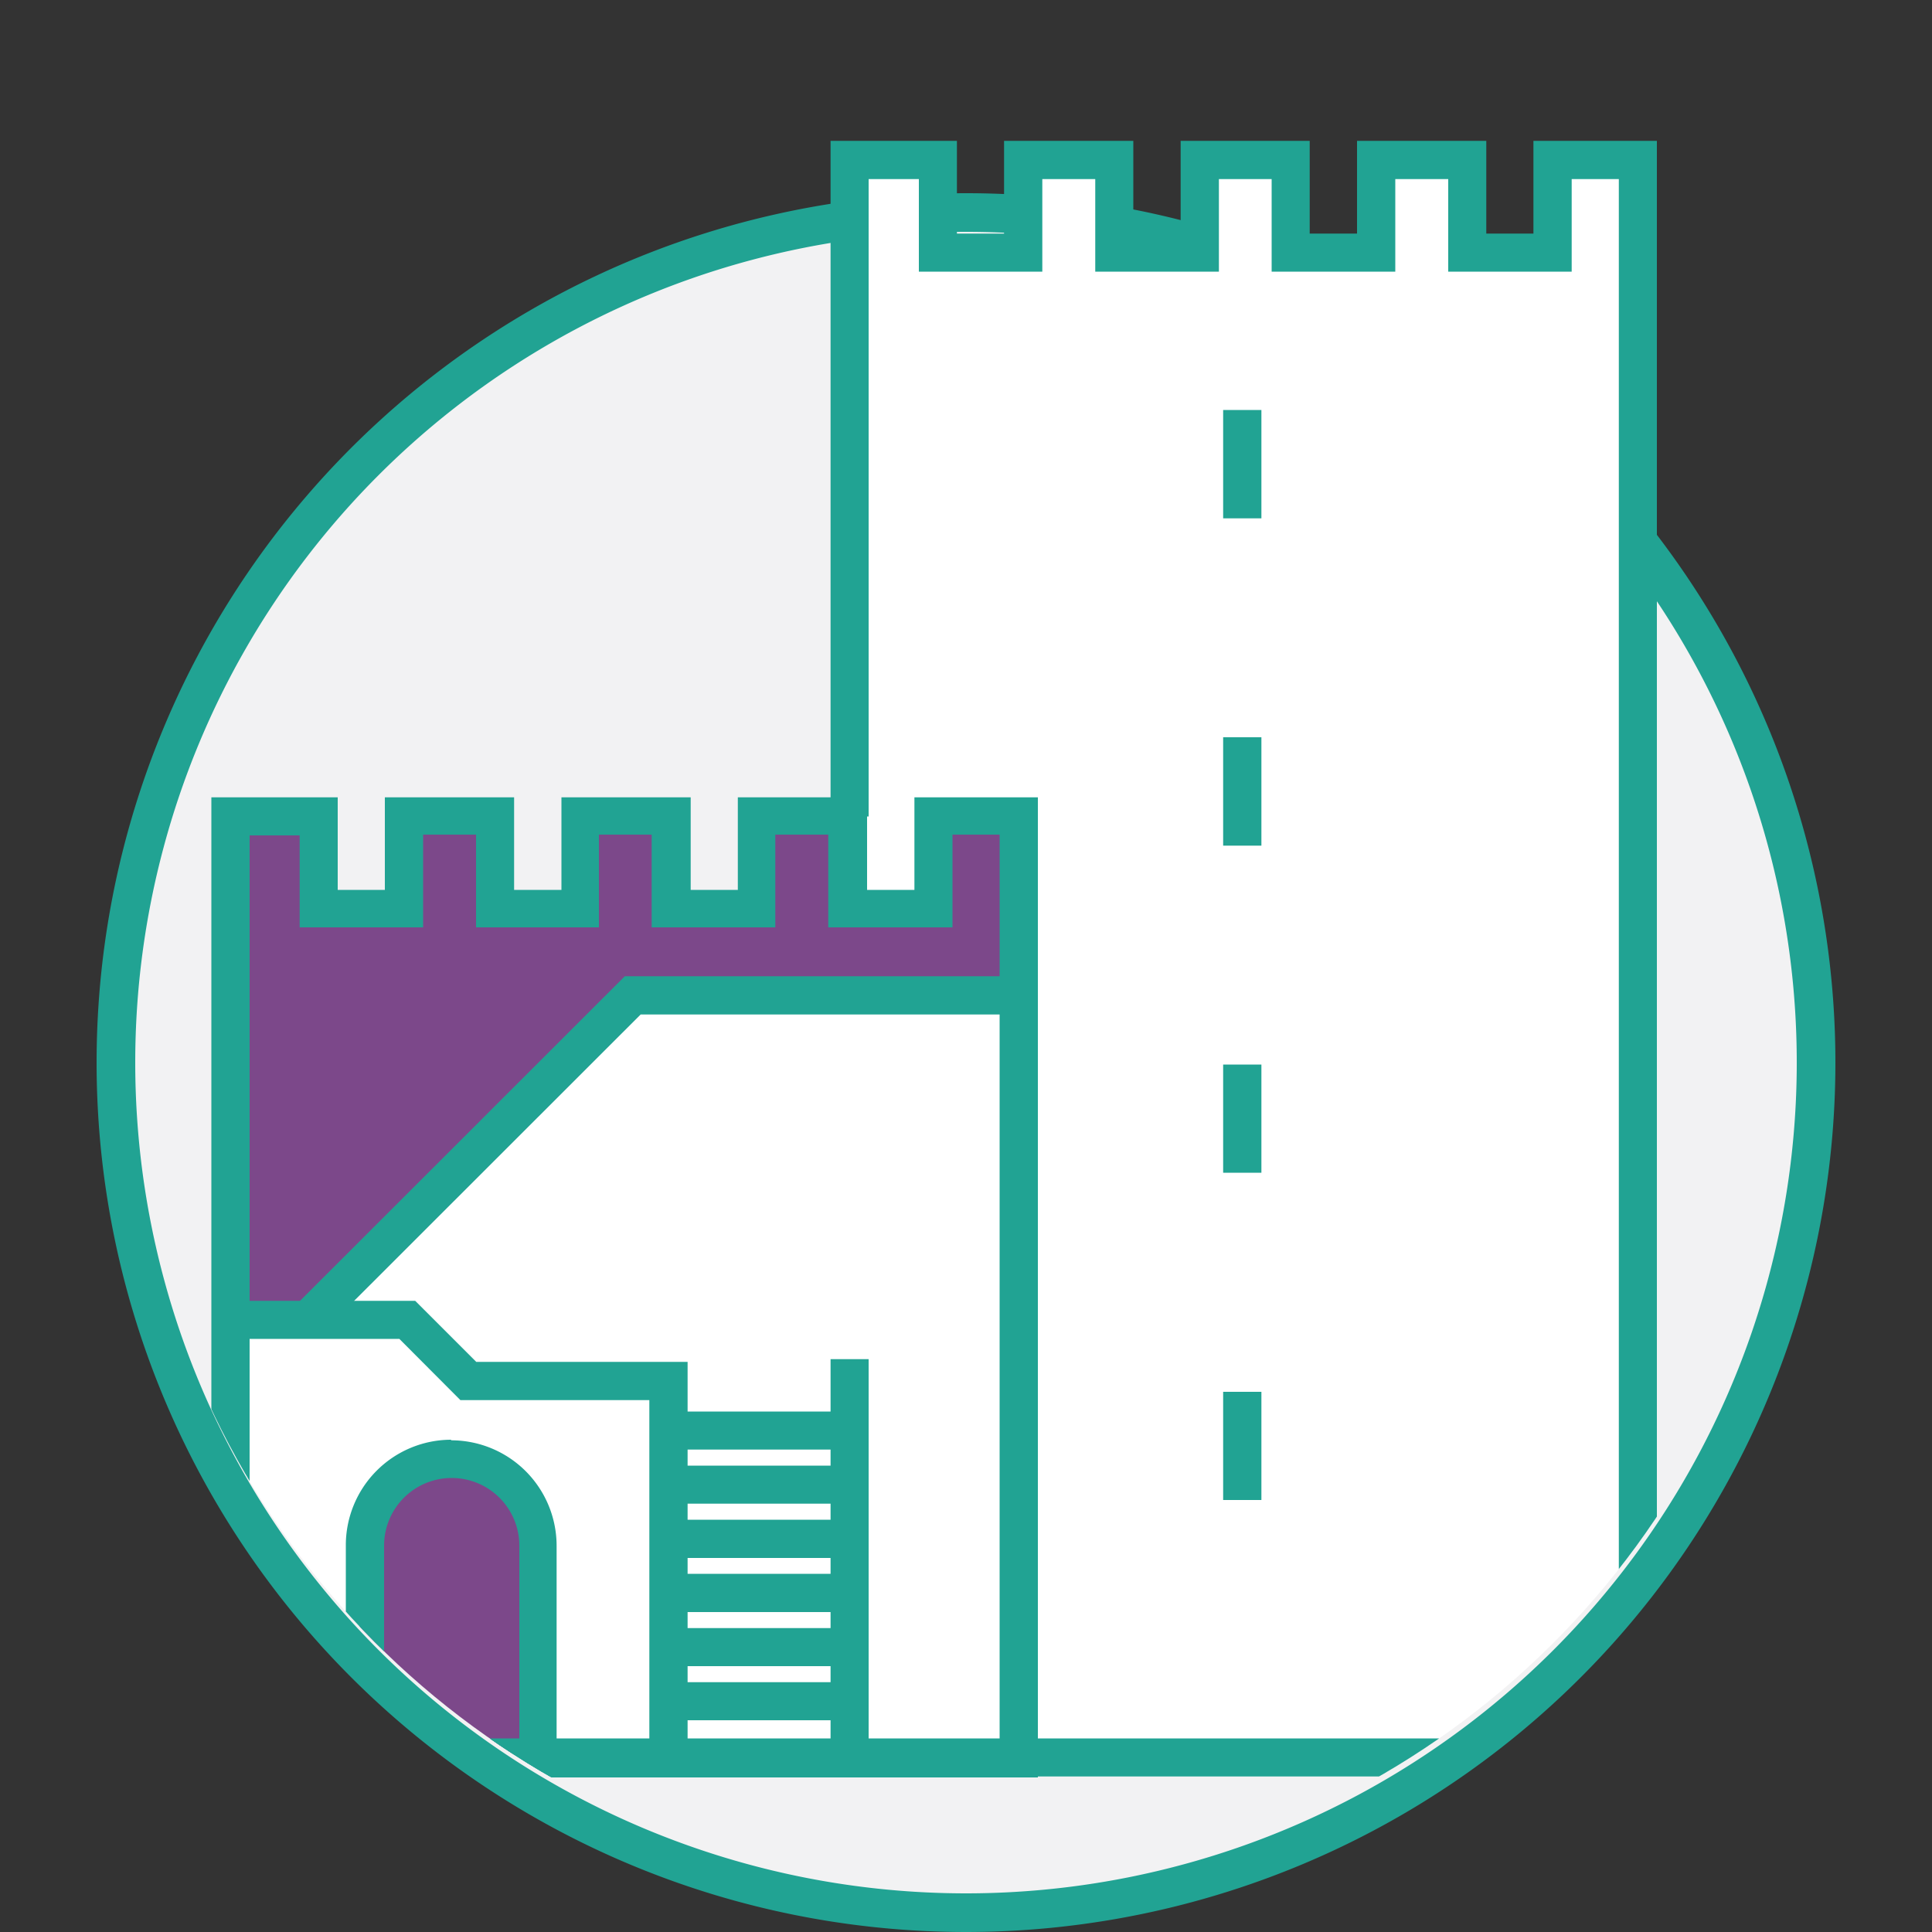 <svg id="bd1aa315-16c6-42bc-95f9-4a11f7dcccfa" data-name="Layer 1" xmlns="http://www.w3.org/2000/svg" xmlns:xlink="http://www.w3.org/1999/xlink" viewBox="0 0 100 100"><rect x="0" y="0" width="100" height="100" fill="#333333" stroke="none"/><defs><style>.af7b6103-027f-44ec-b050-9615eed980b3{fill:none;}.f2f30067-69a4-4f27-9b00-e5f8564bac8e{fill:#f2f2f3;}.bb81acc4-36c0-4a13-a82c-47e4b0cbd1c7{fill:#21a393;}.b34c1497-9843-4262-ae23-4b9d2bec8e2b{clip-path:url(#b4082199-1daf-4134-ae3d-59649aae5acd);}.aa3178b8-fc49-40f5-bbbc-732831f2f0f7{fill:#fff;}.a72eaead-a25e-47e7-8eb6-f0bb4b15fc31{fill:#7c488a;}.be0ff6fe-9b6a-4852-997c-03954640ca98{fill:#010101;}</style><clipPath id="b4082199-1daf-4134-ae3d-59649aae5acd"><path class="af7b6103-027f-44ec-b050-9615eed980b3" d="M93,54.73a43.08,43.08,0,1,1-86.16-.27,41.39,41.39,0,0,1,4.3-18.06C7.25,29,22,4.12,28.16,1.89,30.36,1.55,47.66.67,50,.67c2.12,0,12.8-.19,18-.24.12,0,.5,3.21.56,3.11C69.35,2.19,82.31,1,82.8,1.72c13.11,2.27,10.29,13,4.51,31.9A42.45,42.45,0,0,1,93,54.73Z"/></clipPath></defs><title>marseille</title><circle class="f2f30067-69a4-4f27-9b00-e5f8564bac8e" cx="49.83" cy="55.18" r="43.89"/><path class="bb81acc4-36c0-4a13-a82c-47e4b0cbd1c7" d="M50,12A43,43,0,1,1,7,55,43,43,0,0,1,50,12m0-2A45,45,0,1,0,95,55,45,45,0,0,0,50,10Z"/><g class="b34c1497-9843-4262-ae23-4b9d2bec8e2b"><polygon class="aa3178b8-fc49-40f5-bbbc-732831f2f0f7" points="43.78 8.34 48.45 8.24 48.16 12.92 52.94 13.32 53.13 8.44 58.01 8.34 57.51 13.12 61.99 13.22 61.99 8.24 66.47 8.44 66.87 13.02 70.75 12.92 71.05 8.74 75.73 8.64 76.03 13.32 80.21 12.82 80.21 8.64 84.59 8.44 85.76 91.95 11.82 90.67 11.72 42.39 16.1 42.29 16.4 46.87 20.38 46.87 20.88 42.69 25.26 42.19 25.76 47.17 29.74 47.27 30.04 42.49 34.82 42.49 34.72 46.97 39.2 46.87 39.49 42.29 43.88 42.19 43.78 8.34"/><polygon class="a72eaead-a25e-47e7-8eb6-f0bb4b15fc31" points="11.72 68.17 15.9 68.37 32.83 51.85 52.73 51.55 52.44 41.89 48.65 41.69 48.35 46.97 43.68 47.07 43.88 42.19 39.49 42.29 39.2 46.87 34.72 46.97 34.82 42.49 30.04 42.49 29.74 47.27 25.76 47.17 25.26 42.19 20.88 42.69 20.38 46.87 16.4 46.87 16.1 42.29 11.72 42.39 11.72 68.17"/><polygon class="a72eaead-a25e-47e7-8eb6-f0bb4b15fc31" points="22.78 91.05 18.6 90.85 18.63 79.65 20.45 76.38 24.72 75.55 27.76 78.87 27.98 90.61 22.78 91.05"/><path class="bb81acc4-36c0-4a13-a82c-47e4b0cbd1c7" d="M53.72,41.27H47.33v4.79H44.88V41.27H38.19v4.79H35.75V41.27H29.06v4.79H26.61V41.27H19.92v4.79H17.48V41.27H10.94V92H53.72V41.27ZM42.91,48H49.3v-4.8h2.44V90H12.92V43.24h2.59V48H21.9v-4.8h2.74V48H31v-4.8h2.73V48h6.4v-4.8h2.74V48Z"/><polygon class="bb81acc4-36c0-4a13-a82c-47e4b0cbd1c7" points="85.76 7.29 79.37 7.29 79.37 12.09 76.93 12.09 76.93 7.29 70.24 7.29 70.24 12.09 67.79 12.09 67.79 7.29 61.11 7.29 61.11 12.09 58.66 12.09 58.66 7.29 51.97 7.29 51.97 12.09 49.53 12.09 49.53 7.29 42.99 7.29 42.99 42.26 44.96 42.26 44.96 9.27 47.56 9.27 47.56 14.06 53.95 14.06 53.95 9.27 56.69 9.27 56.69 14.06 63.09 14.06 63.09 9.27 65.82 9.27 65.82 14.06 72.22 14.06 72.22 9.27 74.96 9.27 74.96 14.06 81.35 14.06 81.35 9.27 83.79 9.27 83.79 89.98 8.72 89.98 8.72 91.95 85.76 91.95 85.76 7.29 85.76 7.29"/><polygon class="bb81acc4-36c0-4a13-a82c-47e4b0cbd1c7" points="65.29 21.22 63.31 21.22 63.31 26.83 65.29 26.83 65.29 21.22 65.29 21.22"/><polygon class="bb81acc4-36c0-4a13-a82c-47e4b0cbd1c7" points="65.29 38.16 63.31 38.16 63.31 43.77 65.29 43.77 65.29 38.16 65.29 38.16"/><polygon class="bb81acc4-36c0-4a13-a82c-47e4b0cbd1c7" points="65.29 55.1 63.31 55.1 63.31 60.7 65.29 60.7 65.29 55.1 65.29 55.1"/><polygon class="bb81acc4-36c0-4a13-a82c-47e4b0cbd1c7" points="65.29 72.04 63.31 72.04 63.31 77.64 65.29 77.64 65.29 72.04 65.29 72.04"/><polygon class="bb81acc4-36c0-4a13-a82c-47e4b0cbd1c7" points="52.73 50.53 32.34 50.53 15.46 67.4 16.86 68.8 33.16 52.51 52.73 52.51 52.73 50.53 52.73 50.53"/><polygon class="bb81acc4-36c0-4a13-a82c-47e4b0cbd1c7" points="21.49 67.33 11.93 67.33 11.93 69.3 20.67 69.3 23.83 72.47 33.61 72.47 33.61 90.97 35.59 90.97 35.59 70.49 24.65 70.49 21.49 67.33 21.49 67.33"/><path class="bb81acc4-36c0-4a13-a82c-47e4b0cbd1c7" d="M23.35,74.52A5.46,5.46,0,0,0,17.9,80V92H28.81V80a5.46,5.46,0,0,0-5.46-5.45ZM19.88,90V80a3.48,3.48,0,0,1,7,0V90Z"/><polygon class="bb81acc4-36c0-4a13-a82c-47e4b0cbd1c7" points="43.98 73.06 34.6 73.06 34.6 75.03 43.98 75.03 43.98 73.06 43.98 73.06"/><polygon class="bb81acc4-36c0-4a13-a82c-47e4b0cbd1c7" points="43.98 75.86 34.6 75.86 34.6 77.83 43.98 77.83 43.98 75.86 43.98 75.86"/><polygon class="bb81acc4-36c0-4a13-a82c-47e4b0cbd1c7" points="43.98 78.66 34.6 78.66 34.6 80.64 43.98 80.64 43.98 78.66 43.98 78.66"/><polygon class="bb81acc4-36c0-4a13-a82c-47e4b0cbd1c7" points="43.98 81.46 34.6 81.46 34.6 83.44 43.98 83.44 43.98 81.46 43.98 81.46"/><polygon class="bb81acc4-36c0-4a13-a82c-47e4b0cbd1c7" points="43.98 84.27 34.6 84.27 34.6 86.24 43.98 86.24 43.98 84.27 43.98 84.27"/><polygon class="bb81acc4-36c0-4a13-a82c-47e4b0cbd1c7" points="43.98 87.07 34.6 87.07 34.6 89.04 43.98 89.04 43.98 87.07 43.98 87.07"/><path class="be0ff6fe-9b6a-4852-997c-03954640ca98" d="M1.38,92H-16.35V76.58l8.87-8.87,8.86,8.87Zm-15.75-2H-.59V77.4l-6.89-6.89-6.89,6.88Z"/><polygon class="be0ff6fe-9b6a-4852-997c-03954640ca98" points="-17.67 80.69 -19.07 79.3 -7.48 67.71 4.05 79.24 2.65 80.64 -7.48 70.51 -17.67 80.69"/><polygon class="bb81acc4-36c0-4a13-a82c-47e4b0cbd1c7" points="44.96 70.35 42.99 70.35 42.99 90.97 44.96 90.97 44.96 70.35 44.96 70.35"/></g></svg>